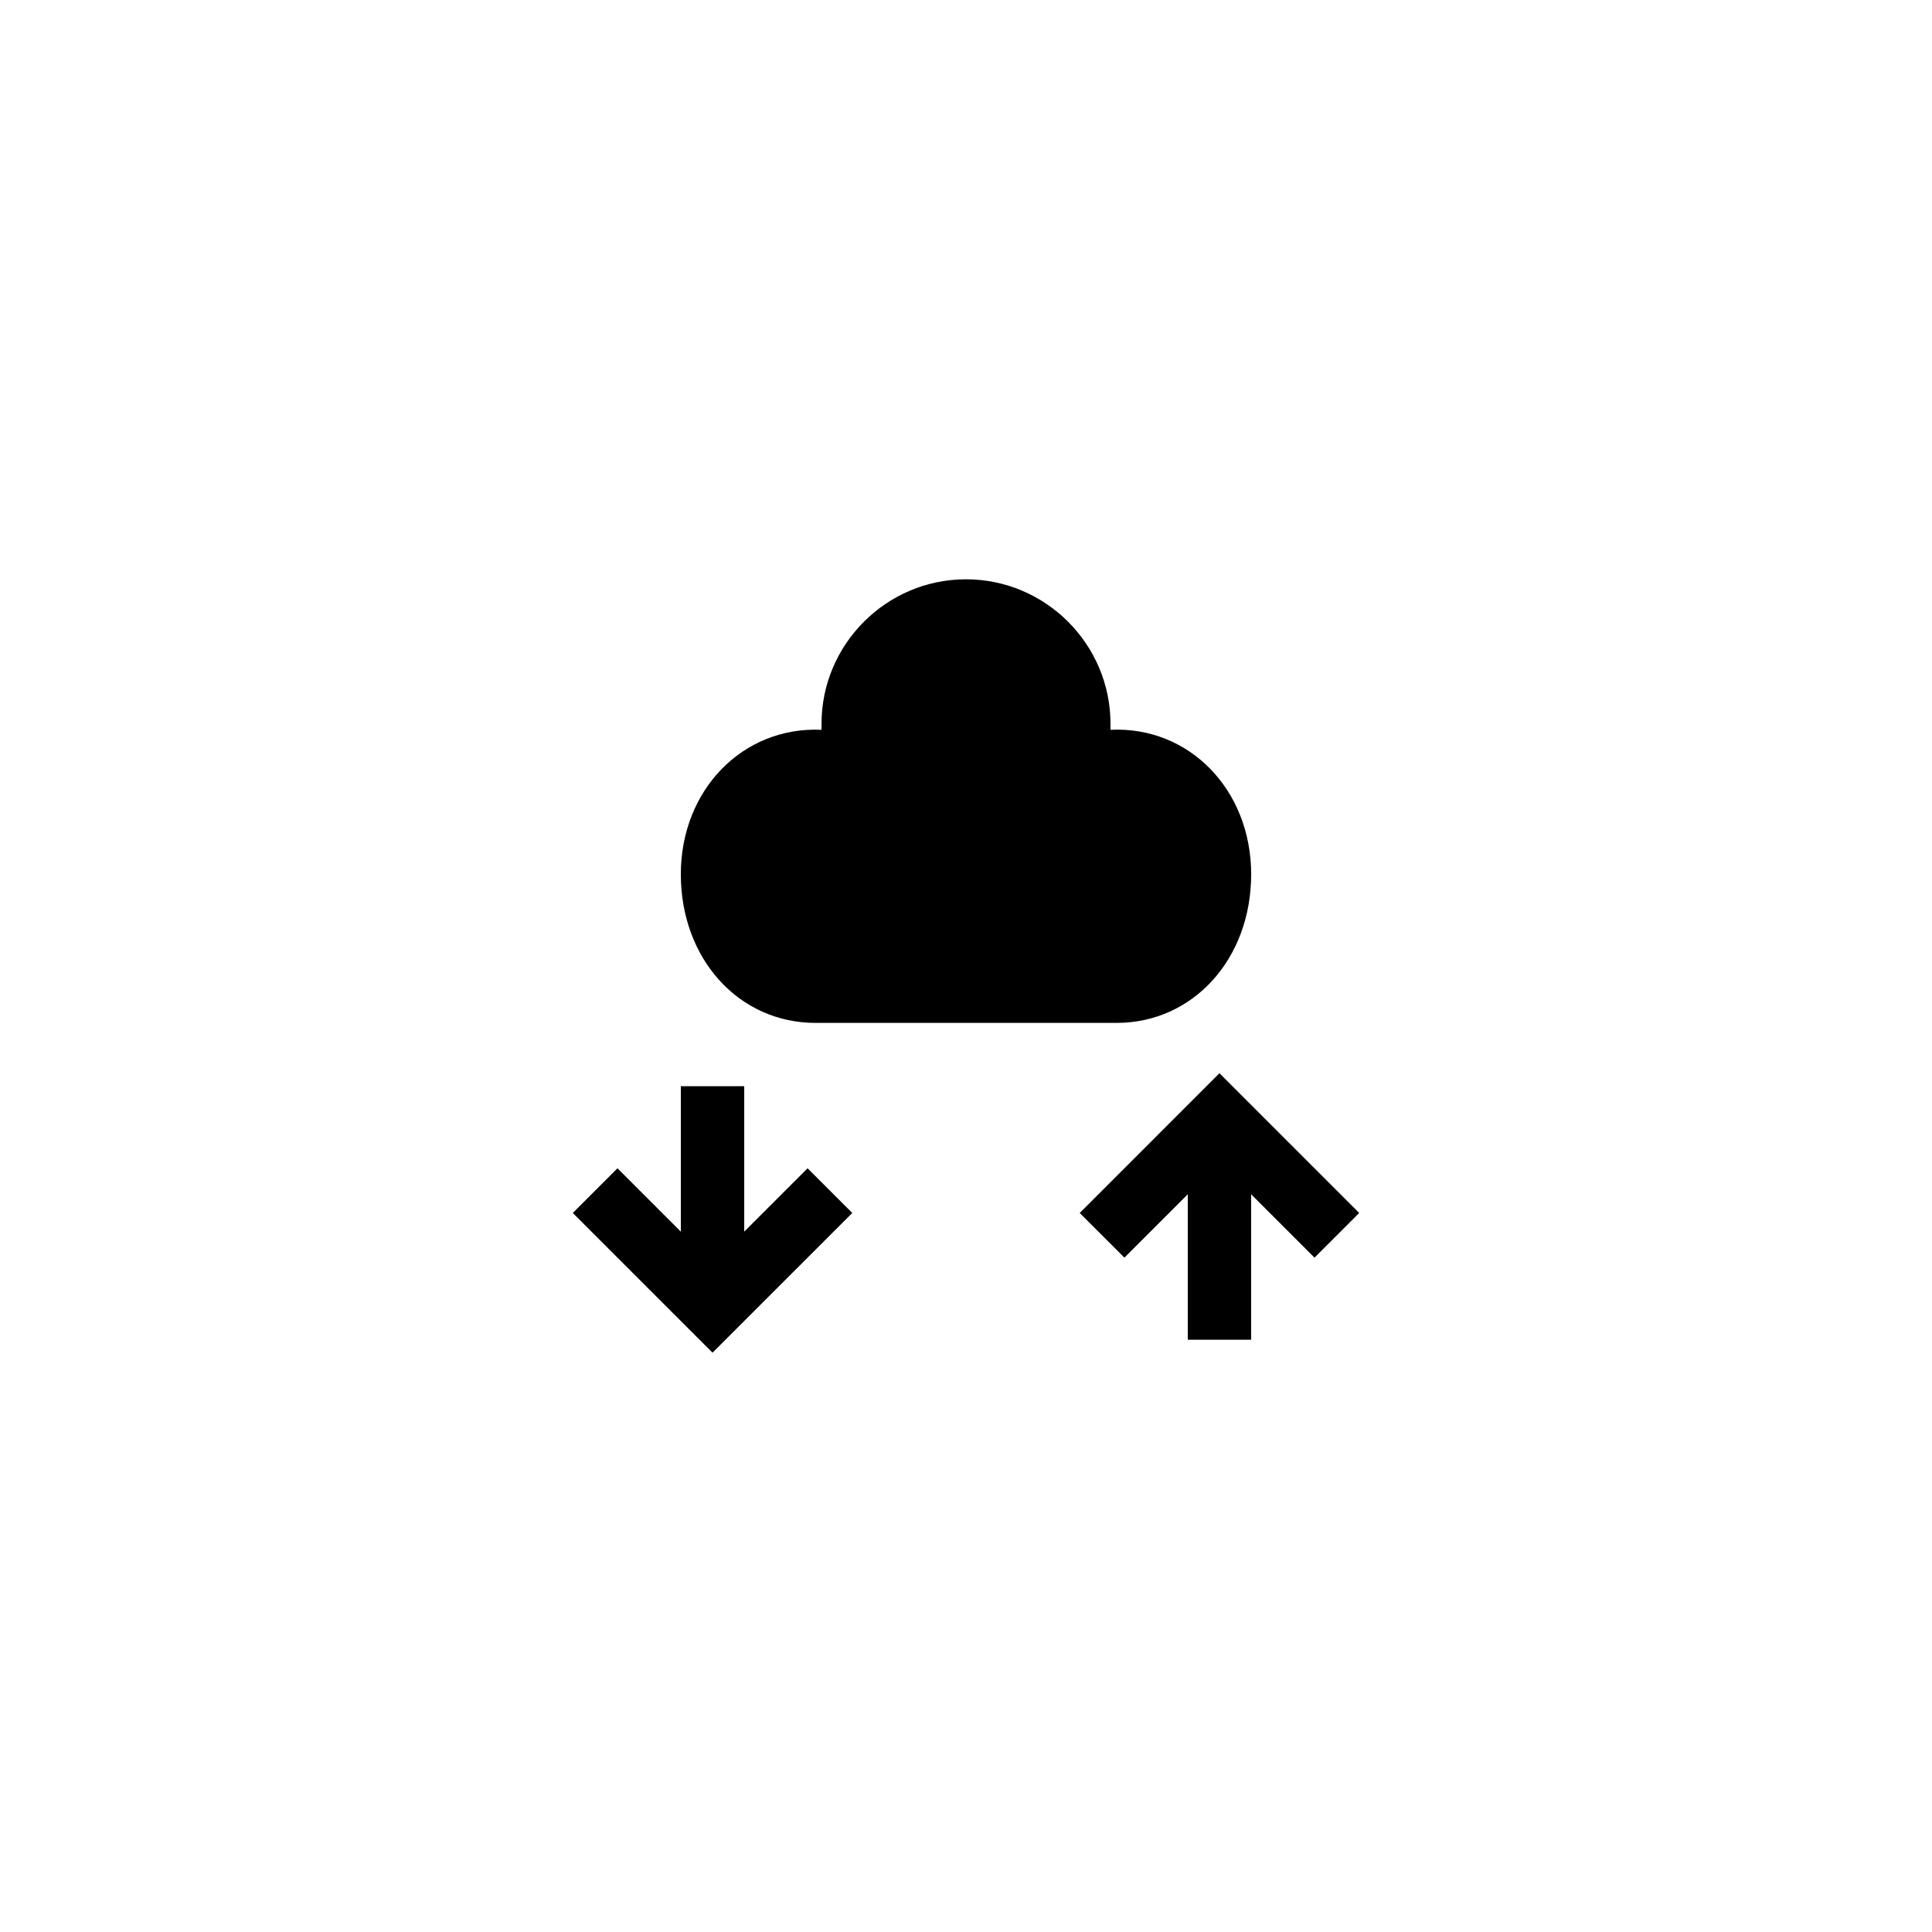 <?xml version="1.0" encoding="UTF-8"?>
<!-- Uploaded to: SVG Repo, www.svgrepo.com, Generator: SVG Repo Mixer Tools -->
<svg fill="#000000" width="800px" height="800px" version="1.1" viewBox="144 144 512 512" xmlns="http://www.w3.org/2000/svg">
 <g>
  <path d="m400 297.52c-21.074 0-38.289 17.215-38.289 38.289v1.594c-20.824-0.922-37.285 15.871-37.285 38.293 0 22.418 15.367 39.383 35.688 39.383h79.77c20.32 0 35.688-16.961 35.688-39.383 0-22.418-16.457-39.297-37.281-38.289v-1.594c0-21.082-17.215-38.293-38.289-38.293z"/>
  <path d="m369.86 465.45-11.84-11.84-16.793 16.793v-38.543h-16.797v38.543l-16.793-16.793-11.84 11.84 37.031 37.027z"/>
  <path d="m430.14 465.45 11.84 11.836 16.793-16.793v38.543h16.793v-38.543l16.793 16.793 11.84-11.836-37.031-37.031z"/>
 </g>
</svg>